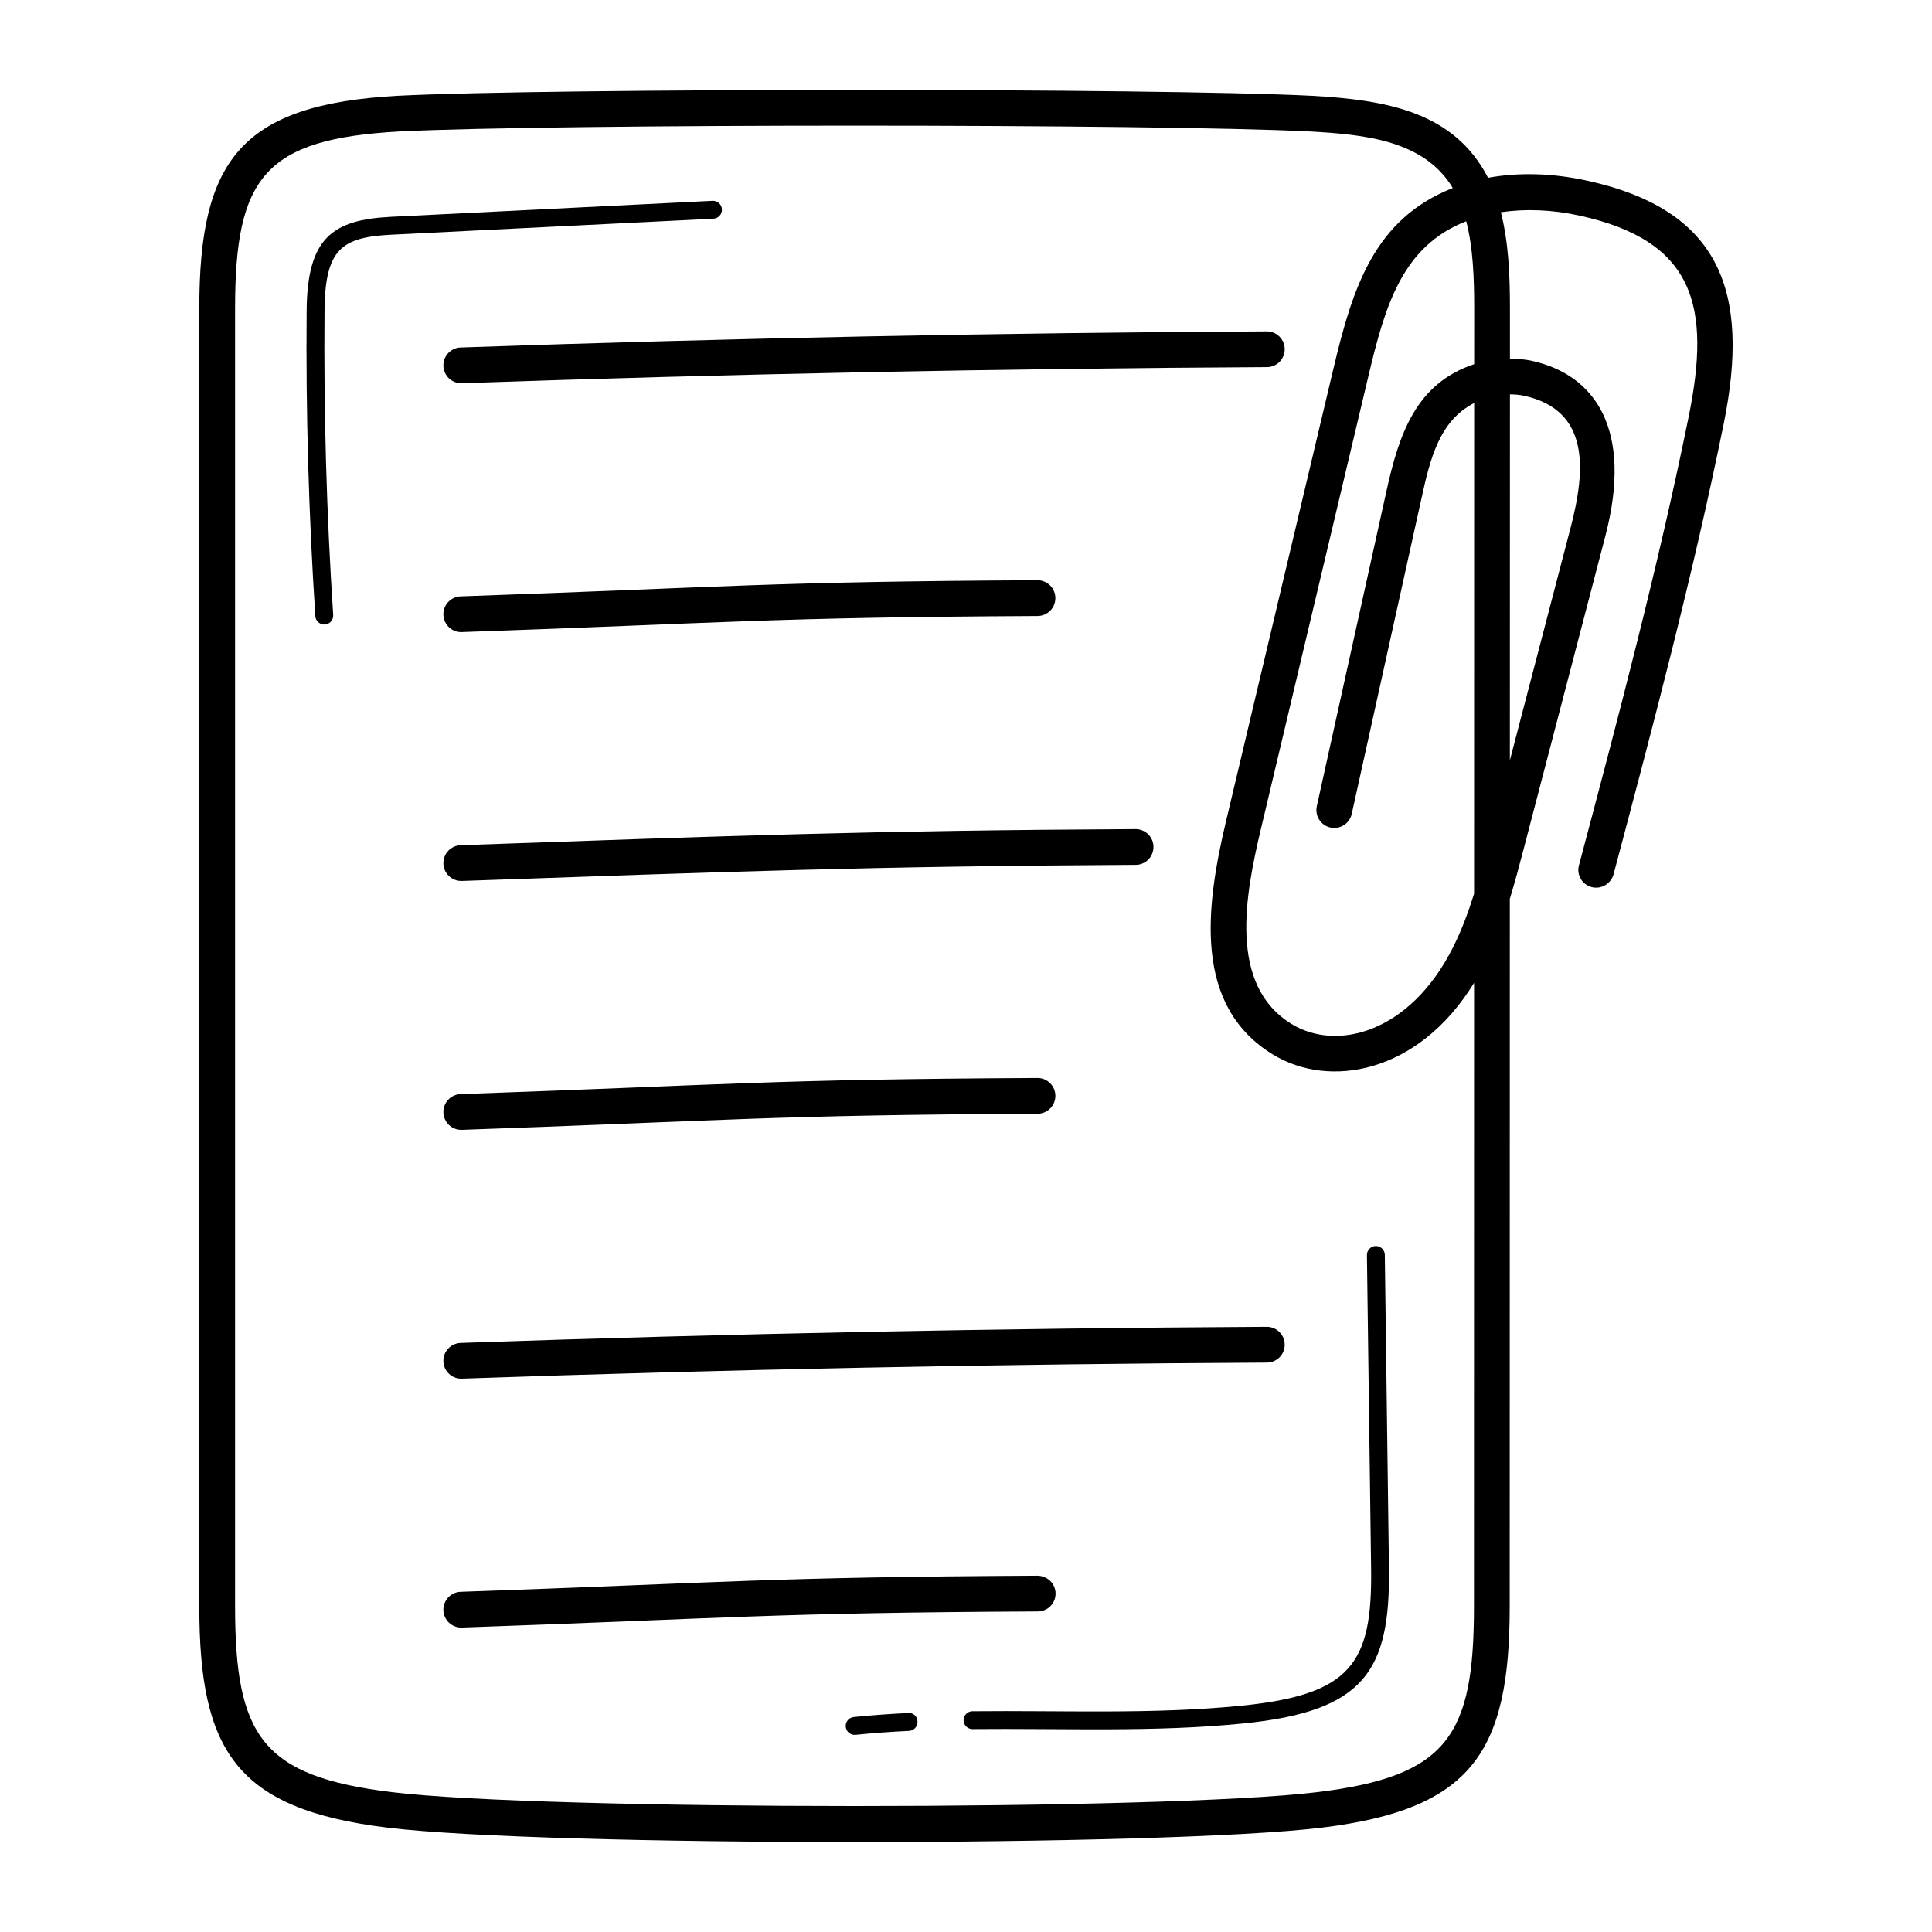 <?xml version="1.0" encoding="UTF-8"?> <svg xmlns="http://www.w3.org/2000/svg" width="50" height="50" viewBox="0 0 50 50" fill="none"> <path d="M10.027 47.299C14.095 47.797 30.14 47.797 34.209 47.299C38.091 46.825 39.071 45.352 39.071 41.577L39.074 23.262C39.203 22.838 39.318 22.411 39.427 21.991L41.546 13.873C42.268 11.107 41.278 9.71 39.666 9.343C39.472 9.299 39.274 9.283 39.077 9.282L39.077 7.976C39.077 7.133 39.043 6.277 38.842 5.493C39.473 5.4 40.168 5.423 40.888 5.582C43.863 6.238 44.283 7.928 43.702 10.786C42.911 14.684 41.871 18.6 40.865 22.388L40.862 22.396C40.797 22.644 40.945 22.893 41.192 22.958C41.435 23.023 41.694 22.873 41.759 22.625C42.769 18.825 43.812 14.895 44.609 10.97C45.305 7.54 44.519 5.436 41.087 4.678C40.174 4.477 39.299 4.457 38.51 4.601C37.631 2.888 35.872 2.586 33.949 2.479C29.968 2.277 14.268 2.277 10.284 2.479C6.214 2.706 5.158 4.166 5.158 7.976V41.577C5.159 45.303 6.1 46.822 10.027 47.299ZM39.461 10.246C41.132 10.626 41.045 12.13 40.651 13.64L39.075 19.677L39.077 10.206C39.206 10.207 39.335 10.217 39.461 10.246ZM38.152 7.976L38.151 9.425C36.651 9.922 36.209 11.224 35.882 12.706L34.079 20.865C34.053 20.985 34.075 21.11 34.141 21.213C34.207 21.317 34.312 21.39 34.431 21.416C34.68 21.471 34.928 21.314 34.983 21.064L36.786 12.905C37.01 11.89 37.241 10.899 38.151 10.43L38.149 23.131C38.001 23.603 37.83 24.066 37.613 24.5C36.505 26.725 34.602 27.222 33.425 26.5C31.78 25.493 32.228 23.159 32.63 21.464L35.414 9.734C35.844 7.921 36.286 6.371 37.946 5.726C38.124 6.415 38.152 7.2 38.152 7.976ZM6.084 7.976C6.084 4.568 6.866 3.596 10.334 3.402C14.296 3.202 29.935 3.201 33.9 3.402C35.337 3.482 36.86 3.635 37.598 4.866C35.58 5.663 35.014 7.412 34.514 9.52L31.73 21.25C31.202 23.476 30.873 26.023 32.941 27.289C34.39 28.177 36.701 27.798 38.149 25.435L38.146 41.577C38.146 44.925 37.464 45.969 34.097 46.38C30.178 46.86 14.057 46.86 10.139 46.38C6.799 45.974 6.084 44.948 6.084 41.577V7.976Z" fill="black"></path> <path d="M11.475 9.472C11.479 9.591 11.53 9.705 11.616 9.788C11.702 9.871 11.817 9.918 11.937 9.918C11.942 9.918 11.948 9.918 11.953 9.918C18.899 9.677 25.848 9.538 32.798 9.501C32.919 9.498 33.034 9.447 33.118 9.361C33.202 9.274 33.249 9.158 33.248 9.037C33.248 8.917 33.201 8.801 33.116 8.715C33.032 8.628 32.917 8.579 32.796 8.576H32.794C25.834 8.612 18.876 8.752 11.921 8.993C11.798 8.997 11.682 9.05 11.599 9.14C11.515 9.23 11.471 9.349 11.475 9.472ZM11.937 16.359C11.942 16.359 11.948 16.359 11.954 16.358C18.871 16.118 19.911 15.978 26.858 15.942C26.98 15.94 27.095 15.89 27.181 15.803C27.266 15.716 27.313 15.6 27.313 15.478C27.313 15.356 27.265 15.24 27.179 15.153C27.093 15.067 26.977 15.018 26.856 15.016H26.853C19.877 15.053 18.836 15.194 11.921 15.434C11.798 15.438 11.682 15.491 11.599 15.581C11.515 15.67 11.471 15.79 11.475 15.912C11.479 16.032 11.53 16.145 11.616 16.229C11.702 16.312 11.817 16.359 11.937 16.359ZM11.937 22.799C11.942 22.799 11.948 22.799 11.954 22.799C18.848 22.558 22.514 22.418 29.397 22.382C29.519 22.38 29.635 22.331 29.72 22.244C29.805 22.157 29.852 22.04 29.852 21.919C29.852 21.797 29.804 21.68 29.718 21.594C29.633 21.508 29.516 21.459 29.395 21.457H29.393C22.502 21.493 18.844 21.632 11.921 21.874C11.798 21.879 11.682 21.931 11.599 22.021C11.515 22.111 11.471 22.23 11.475 22.353C11.479 22.473 11.53 22.586 11.616 22.669C11.702 22.753 11.817 22.799 11.937 22.799ZM11.937 29.24C11.942 29.24 11.948 29.24 11.954 29.24C18.898 28.998 19.924 28.859 26.858 28.823C26.98 28.821 27.095 28.771 27.181 28.684C27.266 28.598 27.313 28.481 27.313 28.359C27.313 28.238 27.265 28.121 27.179 28.035C27.093 27.948 26.977 27.899 26.856 27.898H26.853C19.88 27.934 18.845 28.074 11.921 28.315C11.798 28.319 11.682 28.372 11.599 28.462C11.515 28.551 11.471 28.671 11.475 28.793C11.479 28.913 11.53 29.026 11.616 29.11C11.702 29.193 11.817 29.24 11.937 29.24ZM11.475 35.234C11.479 35.354 11.53 35.467 11.616 35.55C11.702 35.634 11.817 35.68 11.937 35.68C11.942 35.68 11.948 35.68 11.953 35.68C18.874 35.439 25.888 35.299 32.798 35.264C32.919 35.26 33.034 35.21 33.118 35.123C33.202 35.037 33.249 34.921 33.248 34.8C33.248 34.679 33.201 34.563 33.116 34.477C33.032 34.391 32.917 34.341 32.796 34.338H32.794C25.834 34.375 18.876 34.514 11.921 34.755C11.798 34.76 11.682 34.812 11.599 34.902C11.515 34.992 11.471 35.111 11.475 35.234ZM27.318 41.239C27.317 40.984 27.107 40.785 26.853 40.779C19.901 40.815 18.861 40.954 11.921 41.196C11.798 41.2 11.682 41.253 11.599 41.343C11.515 41.433 11.471 41.552 11.475 41.674C11.479 41.794 11.53 41.908 11.616 41.991C11.702 42.074 11.817 42.121 11.937 42.121C11.942 42.121 11.948 42.121 11.953 42.121C18.887 41.88 19.915 41.74 26.858 41.704C26.919 41.704 26.979 41.692 27.035 41.668C27.091 41.645 27.142 41.61 27.184 41.567C27.227 41.524 27.261 41.473 27.284 41.416C27.307 41.36 27.319 41.3 27.318 41.239Z" fill="black"></path> <path d="M8.392 16.163C8.424 16.163 8.455 16.156 8.484 16.143C8.513 16.131 8.539 16.113 8.561 16.089C8.582 16.066 8.599 16.039 8.61 16.009C8.62 15.979 8.625 15.948 8.623 15.916C8.451 13.294 8.376 10.668 8.399 8.04C8.413 6.437 8.842 6.137 10.145 6.073L18.463 5.66C18.494 5.658 18.523 5.651 18.551 5.638C18.578 5.625 18.603 5.606 18.623 5.584C18.644 5.561 18.66 5.535 18.67 5.506C18.68 5.478 18.684 5.447 18.683 5.417C18.677 5.29 18.57 5.192 18.441 5.197L10.122 5.611C8.597 5.687 7.953 6.161 7.936 8.036C7.913 10.662 7.989 13.324 8.161 15.947C8.165 16.005 8.191 16.06 8.234 16.1C8.277 16.14 8.333 16.163 8.392 16.163ZM23.503 44.333C23.003 44.357 22.542 44.391 22.094 44.437C22.064 44.44 22.035 44.449 22.008 44.463C21.982 44.477 21.958 44.497 21.939 44.52C21.919 44.544 21.905 44.571 21.896 44.6C21.888 44.629 21.885 44.66 21.888 44.69C21.891 44.72 21.9 44.75 21.914 44.776C21.929 44.803 21.948 44.827 21.972 44.846C21.995 44.865 22.022 44.88 22.052 44.889C22.081 44.897 22.111 44.9 22.141 44.897C22.581 44.852 23.033 44.819 23.526 44.795C23.587 44.792 23.645 44.765 23.686 44.719C23.727 44.674 23.748 44.614 23.745 44.553C23.74 44.425 23.646 44.323 23.503 44.333ZM25.159 44.287C25.099 44.289 25.043 44.315 25.001 44.358C24.96 44.401 24.937 44.459 24.937 44.519C24.937 44.579 24.961 44.637 25.003 44.679C25.045 44.722 25.102 44.748 25.161 44.749H25.164C27.507 44.726 29.868 44.836 32.187 44.602C35.295 44.288 35.982 43.261 35.946 40.59L35.839 32.475C35.838 32.414 35.813 32.356 35.77 32.314C35.727 32.271 35.668 32.247 35.607 32.247H35.604C35.574 32.247 35.544 32.254 35.516 32.266C35.488 32.278 35.463 32.295 35.442 32.317C35.42 32.339 35.404 32.364 35.392 32.393C35.381 32.421 35.376 32.451 35.376 32.481L35.484 40.596C35.517 43.043 34.978 43.855 32.141 44.142C29.834 44.374 27.462 44.262 25.159 44.287Z" fill="black"></path> </svg> 